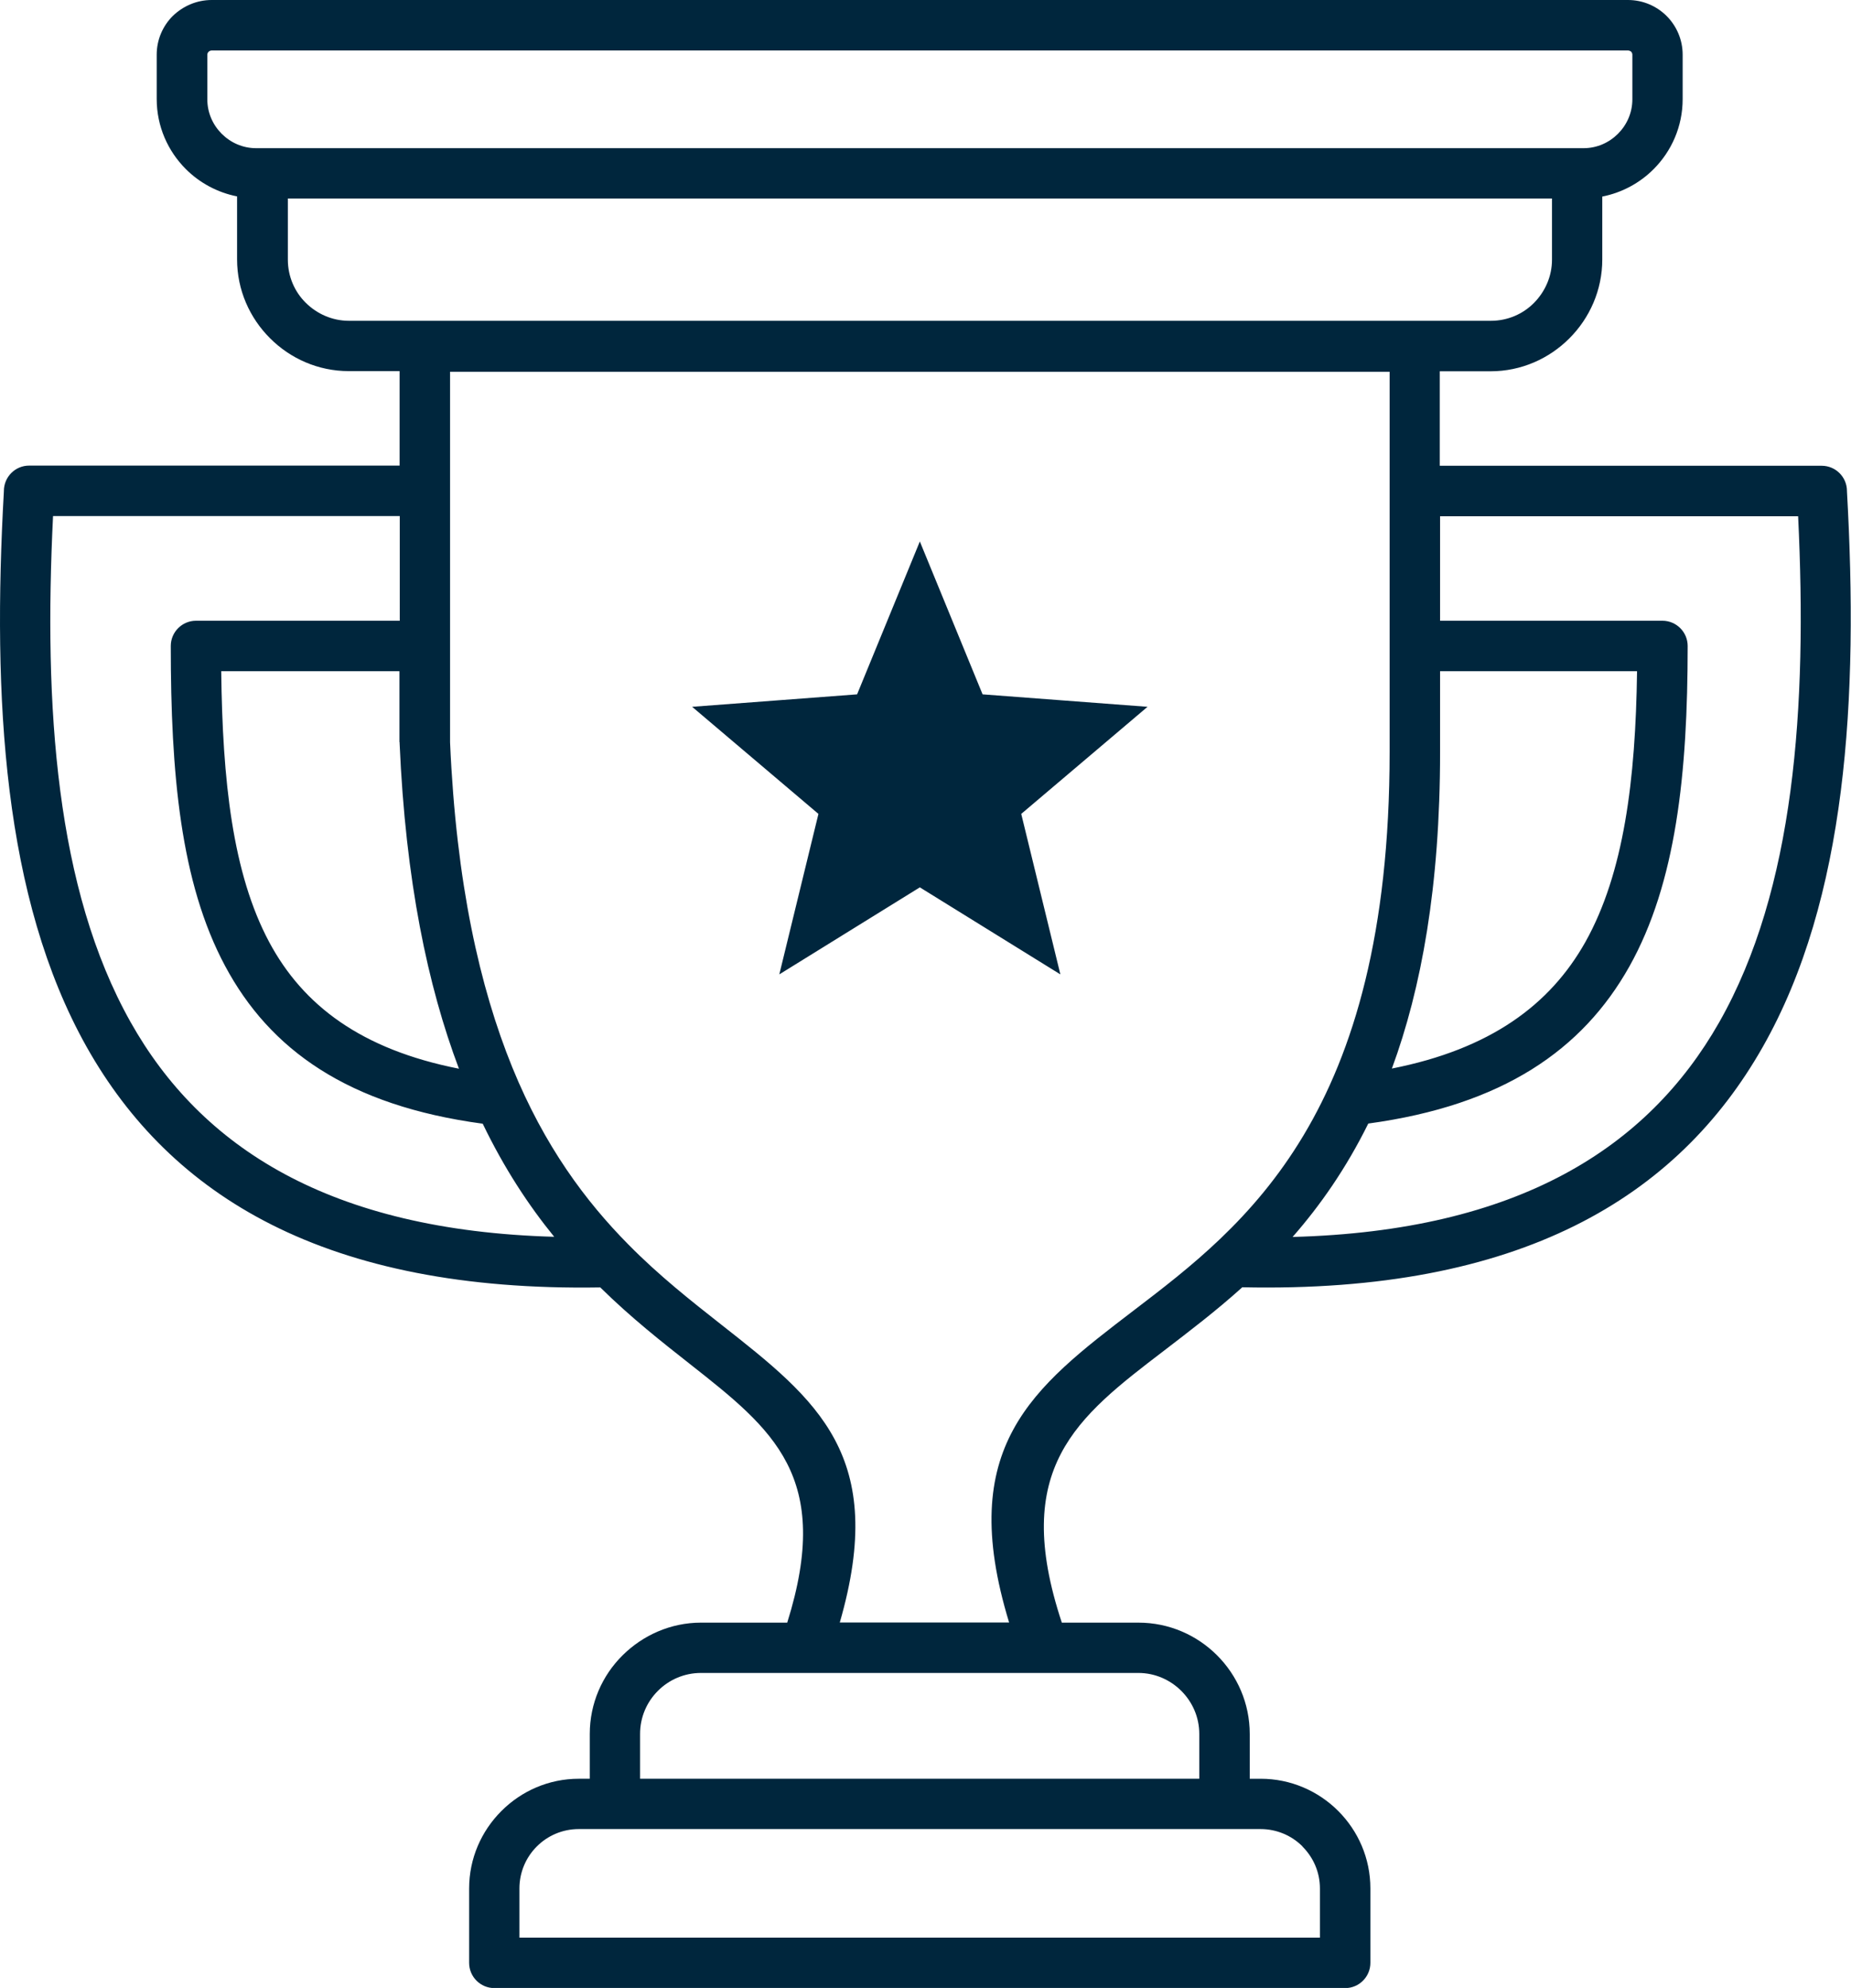<svg fill="#00263d" version="1.1" id="Layer_1" xmlns="http://www.w3.org/2000/svg" xmlns:xlink="http://www.w3.org/1999/xlink" x="0px" y="0px" viewBox="0 0 114.46 122.88" style="enable-background:new 0 0 114.46 122.88" xml:space="preserve"><g><path d="M24.72,31.9H3.28C2.7,43.69,3.45,54.95,8.07,63.17c4.36,7.76,12.33,12.89,26.2,13.28c-1.58-1.94-3.09-4.23-4.42-6.99 c-8.33-1.12-13.16-4.57-15.93-9.75c-2.77-5.17-3.36-11.93-3.36-19.78c0-0.86,0.7-1.56,1.56-1.56h12.6V31.9L24.72,31.9z M56.88,33.47l3.88,9.45l10.2,0.77l-7.81,6.62l2.42,9.92l-8.69-5.38l-8.69,5.38l2.42-9.92l-7.81-6.62L53,42.92L56.88,33.47 L56.88,33.47z M1.8,28.78h22.91v-5.84h-3.14c-1.9,0-3.62-0.78-4.87-2.03l-0.01-0.01c-1.25-1.25-2.03-2.97-2.03-4.87v-3.89 c-1.22-0.24-2.32-0.84-3.17-1.69c-1.11-1.11-1.8-2.64-1.8-4.33V3.38c0-0.93,0.38-1.78,0.99-2.39C11.31,0.38,12.16,0,13.09,0h87.58 c0.93,0,1.78,0.38,2.39,0.99c0.61,0.61,0.99,1.46,0.99,2.39v2.75c0,1.69-0.69,3.22-1.8,4.33c-0.85,0.85-1.95,1.45-3.17,1.69v3.89 c0,1.89-0.78,3.62-2.03,4.87l-0.01,0.01c-1.25,1.25-2.97,2.03-4.87,2.03h-3.14v5.84h23.62c0.86,0,1.56,0.7,1.56,1.56l0,0.02 c0.72,12.8,0,25.18-5.21,34.35c-5.28,9.3-15.01,15.22-32.18,14.85c-1.63,1.47-3.28,2.72-4.83,3.91c-5.42,4.14-9.5,7.26-6.33,16.82 h4.74c1.89,0,3.61,0.77,4.86,2.02c1.25,1.25,2.02,2.97,2.02,4.86v2.77h0.68c1.86,0,3.56,0.76,4.79,1.99l0,0 c1.23,1.23,1.99,2.92,1.99,4.79v4.6c0,0.86-0.7,1.56-1.56,1.56H30.57c-0.86,0-1.56-0.7-1.56-1.56v-4.6c0-1.86,0.76-3.55,1.99-4.78 l0.01-0.01c1.23-1.23,2.92-1.99,4.78-1.99h0.68v-2.77c0-1.89,0.77-3.61,2.02-4.85l0.01-0.01c1.25-1.24,2.97-2.02,4.85-2.02h5.33 c2.83-9.02-0.88-11.94-6.01-15.98c-1.74-1.37-3.64-2.86-5.55-4.74c-16.97,0.28-26.57-5.63-31.77-14.88 C0.2,55.52-0.48,43.16,0.24,30.37l0-0.02C0.24,29.48,0.94,28.78,1.8,28.78L1.8,28.78z M51.93,100.29H62.4 c-3.32-10.87,1.44-14.5,7.71-19.29c6.88-5.25,15.82-12.07,15.82-34.51V22.98H27.83v22.9c0.38,8.71,1.84,15.16,3.85,20.1 c1.99,4.88,4.55,8.29,7.17,10.94c1.91,1.94,3.91,3.51,5.74,4.95C50.56,86.56,54.91,89.99,51.93,100.29L51.93,100.29z M64.57,103.41 H43.35c-1.04,0-1.98,0.42-2.66,1.1l-0.01,0.01c-0.68,0.68-1.1,1.62-1.1,2.66v2.77h34.58v-2.77c0-1.03-0.42-1.97-1.11-2.66 c-0.68-0.68-1.62-1.11-2.66-1.11H64.57L64.57,103.41z M75.73,113.06H35.79c-1.01,0-1.93,0.41-2.59,1.07l-0.01,0.01 c-0.66,0.66-1.07,1.58-1.07,2.59v3.04h49.5v-3.04c0-1.01-0.41-1.92-1.08-2.59v-0.01c-0.66-0.66-1.58-1.07-2.59-1.07H75.73 L75.73,113.06z M89.05,38.37h13.75c0.86,0,1.56,0.7,1.56,1.56c0,7.87-0.71,14.65-3.61,19.82c-2.89,5.14-7.82,8.57-16.14,9.7 c-1.38,2.79-2.98,5.07-4.68,7.01c13.93-0.37,21.96-5.5,26.38-13.27c4.67-8.22,5.45-19.49,4.88-31.28H89.05V38.37L89.05,38.37z M101.23,41.49H89.05v5c0,8.31-1.16,14.62-2.98,19.56c6.08-1.2,9.78-3.93,11.97-7.83C100.42,53.96,101.14,48.21,101.23,41.49 L101.23,41.49z M24.72,41.49H13.68c0.08,6.73,0.69,12.49,2.97,16.75c2.09,3.9,5.68,6.63,11.73,7.82 c-1.93-5.11-3.3-11.61-3.67-20.12l0-0.07h-0.01V41.49L24.72,41.49z M100.67,3.12H13.09c-0.07,0-0.14,0.03-0.19,0.08 c-0.05,0.05-0.08,0.11-0.08,0.19v2.75c0,0.83,0.34,1.58,0.89,2.13c0.55,0.55,1.3,0.89,2.13,0.89h82.08c0.83,0,1.58-0.34,2.13-0.89 c0.55-0.55,0.89-1.3,0.89-2.13V3.38c0-0.07-0.03-0.14-0.08-0.19C100.81,3.15,100.74,3.12,100.67,3.12L100.67,3.12z M95.97,12.27 H17.8v3.78c0,1.04,0.42,1.99,1.11,2.67c0.69,0.68,1.63,1.11,2.67,1.11h70.61c1.04,0,1.99-0.42,2.67-1.11 c0.68-0.69,1.11-1.63,1.11-2.67V12.27L95.97,12.27z"/></g></svg>